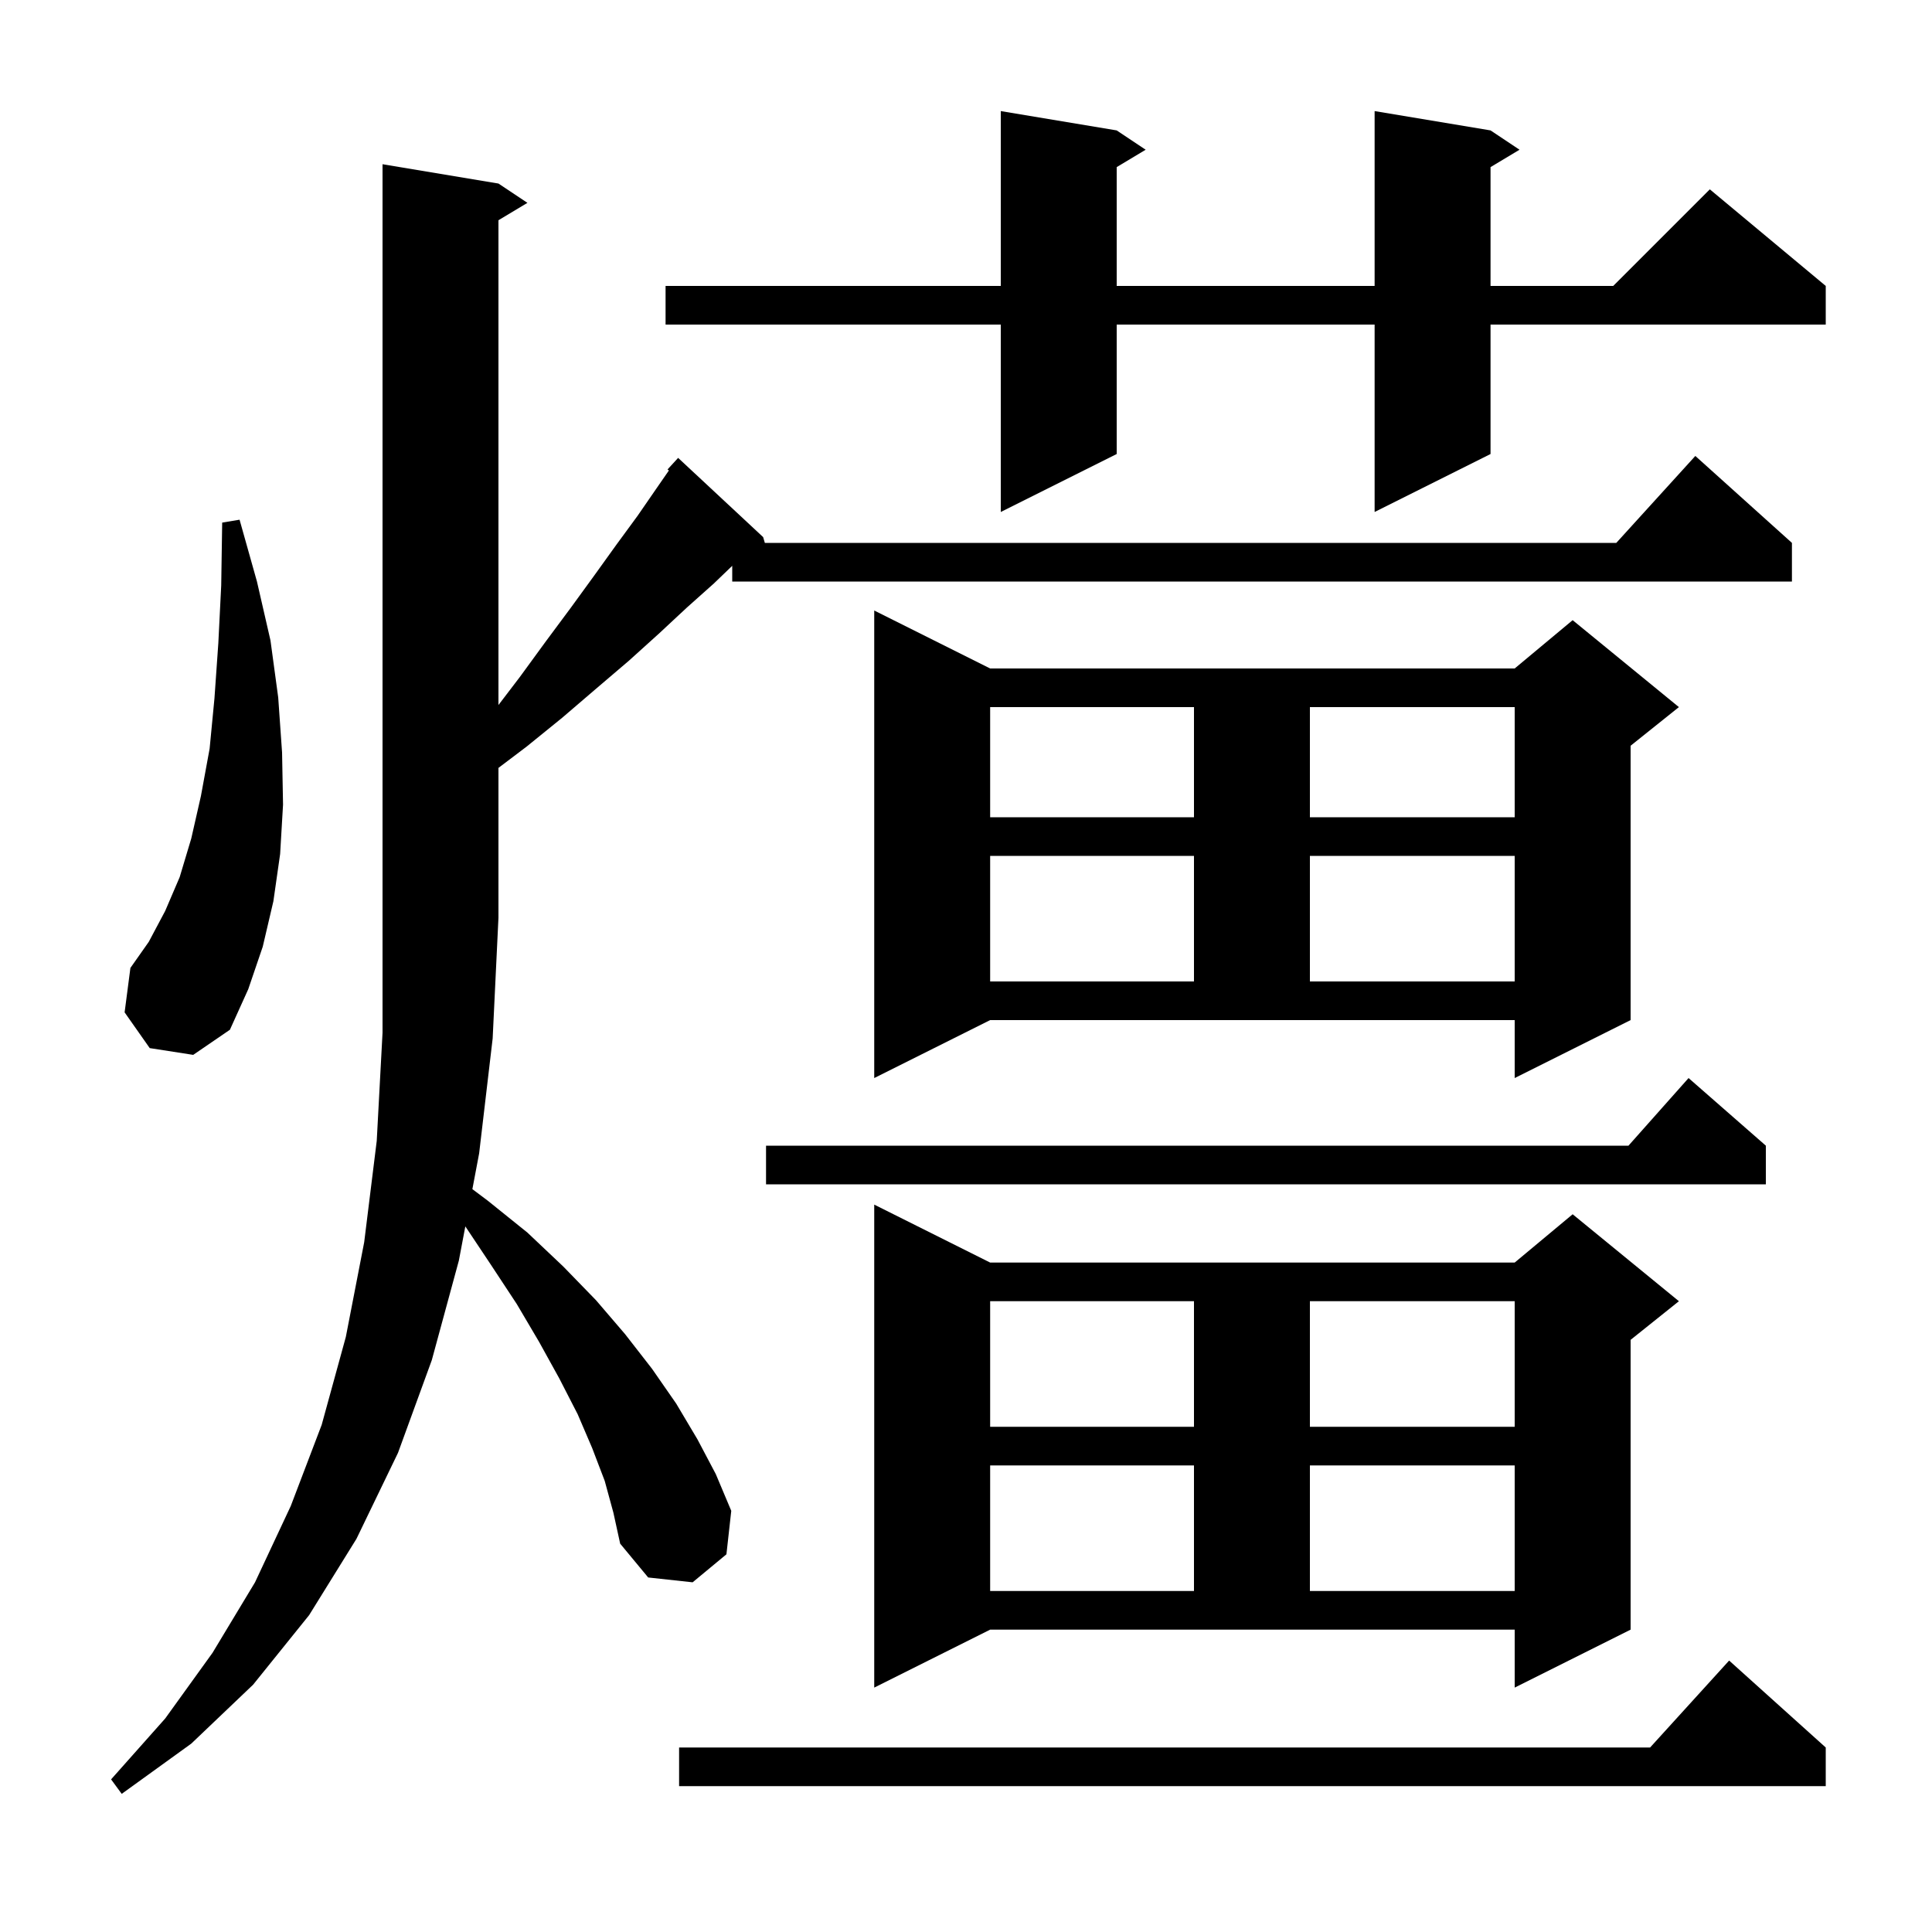 <svg xmlns="http://www.w3.org/2000/svg" xmlns:xlink="http://www.w3.org/1999/xlink" version="1.1" baseProfile="full" viewBox="0 0 200 200" width="200" height="200"><g fill="currentColor"><path d="M 62.6 153.3 L 61.3 149.9 L 59.8 146.4 L 57.9 142.7 L 55.8 138.9 L 53.5 135.0 L 50.8 130.9 L 48.171 126.956 L 47.5 130.5 L 44.7 140.8 L 41.2 150.4 L 36.9 159.3 L 32.0 167.2 L 26.2 174.4 L 19.8 180.5 L 12.6 185.7 L 11.5 184.2 L 17.1 177.9 L 22.0 171.1 L 26.4 163.8 L 30.1 155.9 L 33.3 147.5 L 35.8 138.4 L 37.7 128.6 L 39.0 118.1 L 39.6 106.9 L 39.6 17.0 L 51.6 19.0 L 54.6 21.0 L 51.6 22.8 L 51.6 72.983 L 53.8 70.1 L 56.5 66.4 L 59.1 62.9 L 61.5 59.6 L 63.8 56.4 L 66.0 53.4 L 68.0 50.5 L 69.245 48.702 L 69.1 48.6 L 70.2 47.4 L 79.0 55.6 L 79.176 56.2 L 167.318 56.2 L 175.5 47.2 L 185.5 56.2 L 185.5 60.2 L 75.8 60.2 L 75.8 58.573 L 73.9 60.4 L 71.1 62.9 L 68.2 65.6 L 65.1 68.4 L 61.7 71.3 L 58.2 74.3 L 54.5 77.3 L 51.6 79.493 L 51.6 95.0 L 51.0 107.5 L 49.6 119.4 L 48.9 123.1 L 50.5 124.3 L 54.6 127.6 L 58.3 131.1 L 61.7 134.6 L 64.7 138.1 L 67.5 141.7 L 70.0 145.3 L 72.2 149.0 L 74.1 152.6 L 75.7 156.4 L 75.2 160.9 L 71.7 163.8 L 67.1 163.3 L 64.2 159.8 L 63.5 156.6 Z M 189.0 180.9 L 189.0 184.9 L 70.3 184.9 L 70.3 180.9 L 170.818 180.9 L 179.0 171.9 Z M 90.5 174.7 L 90.5 124.7 L 102.5 130.7 L 156.8 130.7 L 162.8 125.7 L 173.8 134.7 L 168.8 138.7 L 168.8 168.7 L 156.8 174.7 L 156.8 168.7 L 102.5 168.7 Z M 102.5 151.7 L 102.5 164.7 L 123.6 164.7 L 123.6 151.7 Z M 135.6 151.7 L 135.6 164.7 L 156.8 164.7 L 156.8 151.7 Z M 102.5 134.7 L 102.5 147.7 L 123.6 147.7 L 123.6 134.7 Z M 135.6 134.7 L 135.6 147.7 L 156.8 147.7 L 156.8 134.7 Z M 182.8 118.6 L 182.8 122.6 L 79.3 122.6 L 79.3 118.6 L 168.578 118.6 L 174.8 111.6 Z M 90.5 111.6 L 90.5 63.2 L 102.5 69.2 L 156.8 69.2 L 162.8 64.2 L 173.8 73.2 L 168.8 77.2 L 168.8 105.6 L 156.8 111.6 L 156.8 105.6 L 102.5 105.6 Z M 15.5 108.5 L 12.9 104.8 L 13.5 100.2 L 15.4 97.5 L 17.1 94.3 L 18.6 90.8 L 19.8 86.8 L 20.8 82.4 L 21.7 77.5 L 22.2 72.3 L 22.6 66.6 L 22.9 60.6 L 23.0 54.1 L 24.8 53.8 L 26.6 60.2 L 28.0 66.3 L 28.8 72.2 L 29.2 77.9 L 29.3 83.3 L 29.0 88.4 L 28.3 93.3 L 27.2 98.0 L 25.7 102.4 L 23.8 106.6 L 20.0 109.2 Z M 102.5 88.6 L 102.5 101.6 L 123.6 101.6 L 123.6 88.6 Z M 135.6 88.6 L 135.6 101.6 L 156.8 101.6 L 156.8 88.6 Z M 102.5 73.2 L 102.5 84.6 L 123.6 84.6 L 123.6 73.2 Z M 135.6 73.2 L 135.6 84.6 L 156.8 84.6 L 156.8 73.2 Z M 154.3 13.5 L 157.3 15.5 L 154.3 17.3 L 154.3 29.6 L 167.0 29.6 L 177.0 19.6 L 189.0 29.6 L 189.0 33.6 L 154.3 33.6 L 154.3 47.0 L 142.3 53.0 L 142.3 33.6 L 115.6 33.6 L 115.6 47.0 L 103.6 53.0 L 103.6 33.6 L 68.9 33.6 L 68.9 29.6 L 103.6 29.6 L 103.6 11.5 L 115.6 13.5 L 118.6 15.5 L 115.6 17.3 L 115.6 29.6 L 142.3 29.6 L 142.3 11.5 Z "/></g></svg>